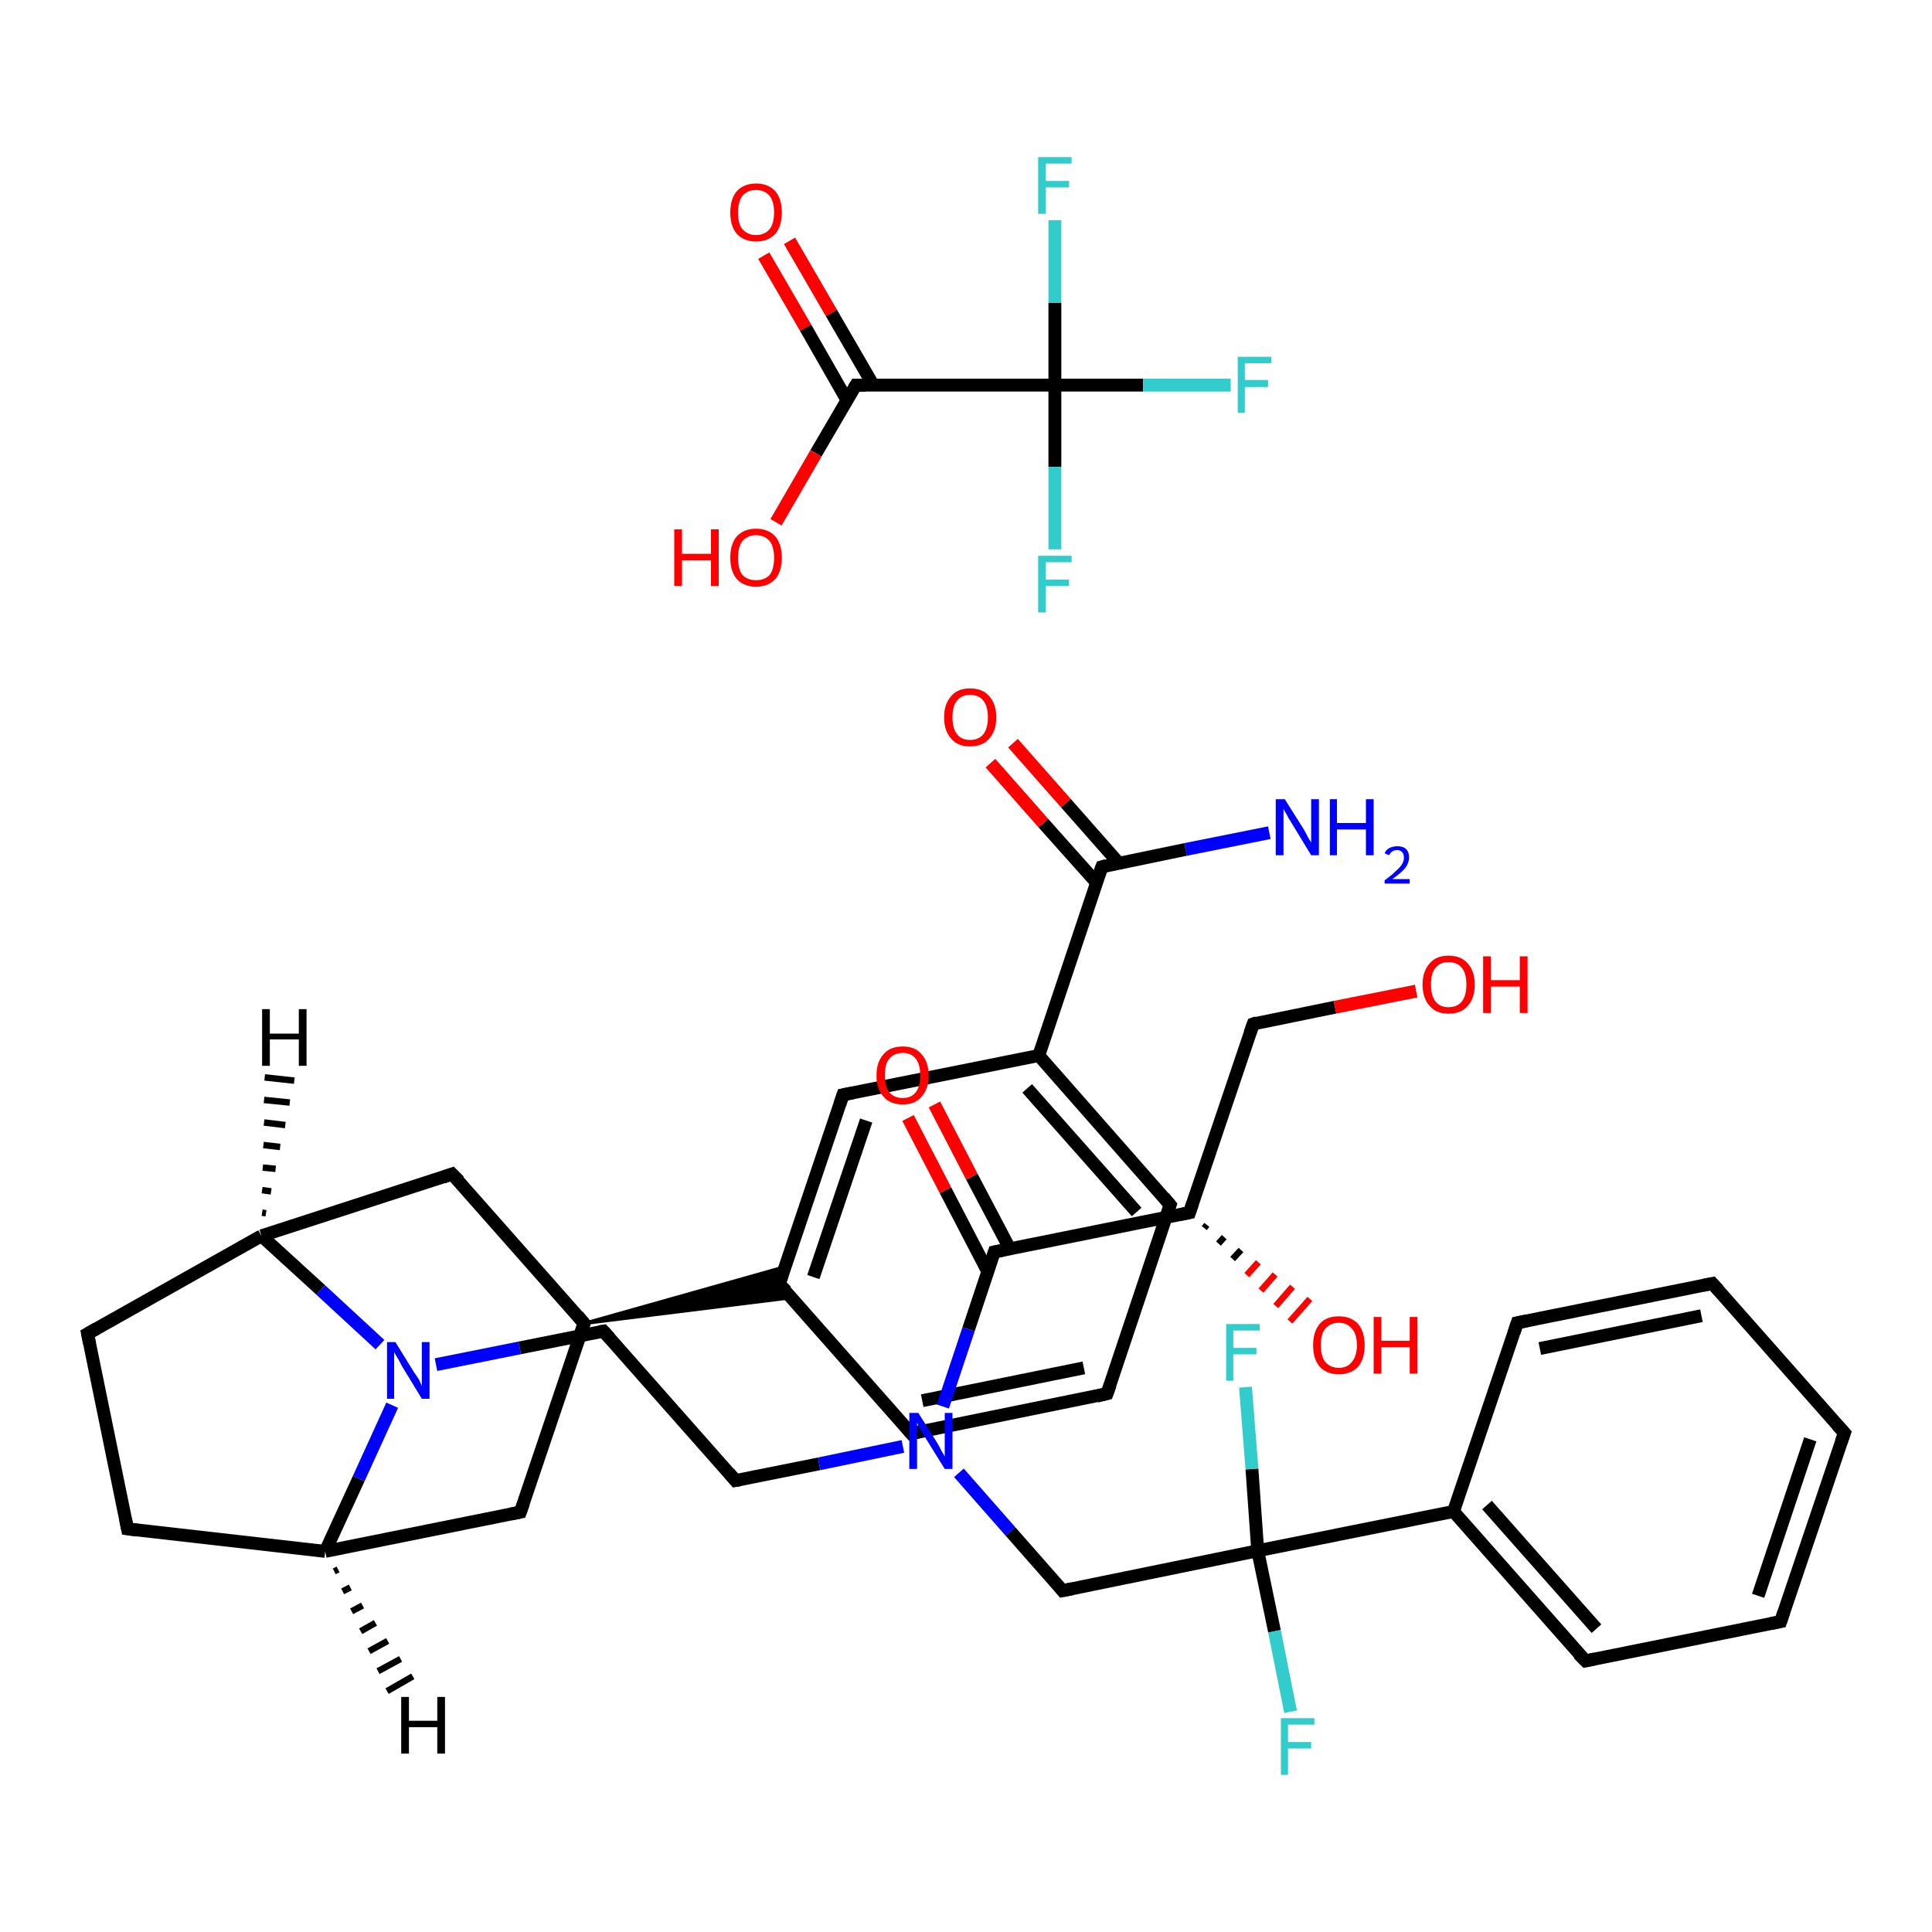 <?xml version='1.0' encoding='iso-8859-1'?>
<svg version='1.1' baseProfile='full'
              xmlns='http://www.w3.org/2000/svg'
                      xmlns:rdkit='http://www.rdkit.org/xml'
                      xmlns:xlink='http://www.w3.org/1999/xlink'
                  xml:space='preserve'
width='300px' height='300px' viewBox='0 0 300 300'>
<!-- END OF HEADER -->
<rect style='opacity:1.0;fill:#FFFFFF;stroke:none' width='300.0' height='300.0' x='0.0' y='0.0'> </rect>
<path class='bond-0 atom-0 atom-1' d='M 197.1,129.3 L 184.1,131.9' style='fill:none;fill-rule:evenodd;stroke:#0000FF;stroke-width:2.0px;stroke-linecap:butt;stroke-linejoin:miter;stroke-opacity:1' />
<path class='bond-0 atom-0 atom-1' d='M 184.1,131.9 L 171.1,134.6' style='fill:none;fill-rule:evenodd;stroke:#000000;stroke-width:2.0px;stroke-linecap:butt;stroke-linejoin:miter;stroke-opacity:1' />
<path class='bond-1 atom-1 atom-2' d='M 173.7,134.0 L 165.5,124.7' style='fill:none;fill-rule:evenodd;stroke:#000000;stroke-width:2.0px;stroke-linecap:butt;stroke-linejoin:miter;stroke-opacity:1' />
<path class='bond-1 atom-1 atom-2' d='M 165.5,124.7 L 157.3,115.4' style='fill:none;fill-rule:evenodd;stroke:#FF0000;stroke-width:2.0px;stroke-linecap:butt;stroke-linejoin:miter;stroke-opacity:1' />
<path class='bond-1 atom-1 atom-2' d='M 170.3,137.1 L 162.0,127.8' style='fill:none;fill-rule:evenodd;stroke:#000000;stroke-width:2.0px;stroke-linecap:butt;stroke-linejoin:miter;stroke-opacity:1' />
<path class='bond-1 atom-1 atom-2' d='M 162.0,127.8 L 153.8,118.5' style='fill:none;fill-rule:evenodd;stroke:#FF0000;stroke-width:2.0px;stroke-linecap:butt;stroke-linejoin:miter;stroke-opacity:1' />
<path class='bond-2 atom-1 atom-3' d='M 171.1,134.6 L 161.3,163.9' style='fill:none;fill-rule:evenodd;stroke:#000000;stroke-width:2.0px;stroke-linecap:butt;stroke-linejoin:miter;stroke-opacity:1' />
<path class='bond-3 atom-3 atom-4' d='M 161.3,163.9 L 181.7,187.1' style='fill:none;fill-rule:evenodd;stroke:#000000;stroke-width:2.0px;stroke-linecap:butt;stroke-linejoin:miter;stroke-opacity:1' />
<path class='bond-3 atom-3 atom-4' d='M 159.5,169.0 L 176.5,188.2' style='fill:none;fill-rule:evenodd;stroke:#000000;stroke-width:2.0px;stroke-linecap:butt;stroke-linejoin:miter;stroke-opacity:1' />
<path class='bond-4 atom-4 atom-5' d='M 181.7,187.1 L 171.9,216.4' style='fill:none;fill-rule:evenodd;stroke:#000000;stroke-width:2.0px;stroke-linecap:butt;stroke-linejoin:miter;stroke-opacity:1' />
<path class='bond-5 atom-5 atom-6' d='M 171.9,216.4 L 141.5,222.6' style='fill:none;fill-rule:evenodd;stroke:#000000;stroke-width:2.0px;stroke-linecap:butt;stroke-linejoin:miter;stroke-opacity:1' />
<path class='bond-5 atom-5 atom-6' d='M 168.3,212.4 L 143.2,217.5' style='fill:none;fill-rule:evenodd;stroke:#000000;stroke-width:2.0px;stroke-linecap:butt;stroke-linejoin:miter;stroke-opacity:1' />
<path class='bond-6 atom-6 atom-7' d='M 141.5,222.6 L 121.0,199.4' style='fill:none;fill-rule:evenodd;stroke:#000000;stroke-width:2.0px;stroke-linecap:butt;stroke-linejoin:miter;stroke-opacity:1' />
<path class='bond-7 atom-8 atom-7' d='M 90.7,205.5 L 121.9,196.7 L 121.0,199.4 Z' style='fill:#000000;fill-rule:evenodd;fill-opacity:1;stroke:#000000;stroke-width:0.5px;stroke-linecap:butt;stroke-linejoin:miter;stroke-opacity:1;' />
<path class='bond-7 atom-8 atom-7' d='M 90.7,205.5 L 121.0,199.4 L 122.9,201.5 Z' style='fill:#000000;fill-rule:evenodd;fill-opacity:1;stroke:#000000;stroke-width:0.5px;stroke-linecap:butt;stroke-linejoin:miter;stroke-opacity:1;' />
<path class='bond-8 atom-8 atom-9' d='M 90.7,205.5 L 80.8,234.8' style='fill:none;fill-rule:evenodd;stroke:#000000;stroke-width:2.0px;stroke-linecap:butt;stroke-linejoin:miter;stroke-opacity:1' />
<path class='bond-9 atom-9 atom-10' d='M 80.8,234.8 L 50.5,240.9' style='fill:none;fill-rule:evenodd;stroke:#000000;stroke-width:2.0px;stroke-linecap:butt;stroke-linejoin:miter;stroke-opacity:1' />
<path class='bond-10 atom-10 atom-11' d='M 50.5,240.9 L 19.8,237.4' style='fill:none;fill-rule:evenodd;stroke:#000000;stroke-width:2.0px;stroke-linecap:butt;stroke-linejoin:miter;stroke-opacity:1' />
<path class='bond-11 atom-11 atom-12' d='M 19.8,237.4 L 13.6,207.1' style='fill:none;fill-rule:evenodd;stroke:#000000;stroke-width:2.0px;stroke-linecap:butt;stroke-linejoin:miter;stroke-opacity:1' />
<path class='bond-12 atom-12 atom-13' d='M 13.6,207.1 L 40.6,191.9' style='fill:none;fill-rule:evenodd;stroke:#000000;stroke-width:2.0px;stroke-linecap:butt;stroke-linejoin:miter;stroke-opacity:1' />
<path class='bond-13 atom-13 atom-14' d='M 40.6,191.9 L 70.2,182.3' style='fill:none;fill-rule:evenodd;stroke:#000000;stroke-width:2.0px;stroke-linecap:butt;stroke-linejoin:miter;stroke-opacity:1' />
<path class='bond-14 atom-13 atom-15' d='M 40.6,191.9 L 49.8,200.3' style='fill:none;fill-rule:evenodd;stroke:#000000;stroke-width:2.0px;stroke-linecap:butt;stroke-linejoin:miter;stroke-opacity:1' />
<path class='bond-14 atom-13 atom-15' d='M 49.8,200.3 L 59.0,208.8' style='fill:none;fill-rule:evenodd;stroke:#0000FF;stroke-width:2.0px;stroke-linecap:butt;stroke-linejoin:miter;stroke-opacity:1' />
<path class='bond-15 atom-15 atom-16' d='M 67.7,211.9 L 80.7,209.3' style='fill:none;fill-rule:evenodd;stroke:#0000FF;stroke-width:2.0px;stroke-linecap:butt;stroke-linejoin:miter;stroke-opacity:1' />
<path class='bond-15 atom-15 atom-16' d='M 80.7,209.3 L 93.7,206.7' style='fill:none;fill-rule:evenodd;stroke:#000000;stroke-width:2.0px;stroke-linecap:butt;stroke-linejoin:miter;stroke-opacity:1' />
<path class='bond-16 atom-16 atom-17' d='M 93.7,206.7 L 114.2,229.9' style='fill:none;fill-rule:evenodd;stroke:#000000;stroke-width:2.0px;stroke-linecap:butt;stroke-linejoin:miter;stroke-opacity:1' />
<path class='bond-17 atom-17 atom-18' d='M 114.2,229.9 L 127.2,227.3' style='fill:none;fill-rule:evenodd;stroke:#000000;stroke-width:2.0px;stroke-linecap:butt;stroke-linejoin:miter;stroke-opacity:1' />
<path class='bond-17 atom-17 atom-18' d='M 127.2,227.3 L 140.2,224.6' style='fill:none;fill-rule:evenodd;stroke:#0000FF;stroke-width:2.0px;stroke-linecap:butt;stroke-linejoin:miter;stroke-opacity:1' />
<path class='bond-18 atom-18 atom-19' d='M 148.9,228.7 L 156.9,237.8' style='fill:none;fill-rule:evenodd;stroke:#0000FF;stroke-width:2.0px;stroke-linecap:butt;stroke-linejoin:miter;stroke-opacity:1' />
<path class='bond-18 atom-18 atom-19' d='M 156.9,237.8 L 165.0,247.0' style='fill:none;fill-rule:evenodd;stroke:#000000;stroke-width:2.0px;stroke-linecap:butt;stroke-linejoin:miter;stroke-opacity:1' />
<path class='bond-19 atom-19 atom-20' d='M 165.0,247.0 L 195.3,240.8' style='fill:none;fill-rule:evenodd;stroke:#000000;stroke-width:2.0px;stroke-linecap:butt;stroke-linejoin:miter;stroke-opacity:1' />
<path class='bond-20 atom-20 atom-21' d='M 195.3,240.8 L 197.9,253.3' style='fill:none;fill-rule:evenodd;stroke:#000000;stroke-width:2.0px;stroke-linecap:butt;stroke-linejoin:miter;stroke-opacity:1' />
<path class='bond-20 atom-20 atom-21' d='M 197.9,253.3 L 200.4,265.8' style='fill:none;fill-rule:evenodd;stroke:#33CCCC;stroke-width:2.0px;stroke-linecap:butt;stroke-linejoin:miter;stroke-opacity:1' />
<path class='bond-21 atom-20 atom-22' d='M 195.3,240.8 L 194.4,228.1' style='fill:none;fill-rule:evenodd;stroke:#000000;stroke-width:2.0px;stroke-linecap:butt;stroke-linejoin:miter;stroke-opacity:1' />
<path class='bond-21 atom-20 atom-22' d='M 194.4,228.1 L 193.4,215.4' style='fill:none;fill-rule:evenodd;stroke:#33CCCC;stroke-width:2.0px;stroke-linecap:butt;stroke-linejoin:miter;stroke-opacity:1' />
<path class='bond-22 atom-20 atom-23' d='M 195.3,240.8 L 225.7,234.7' style='fill:none;fill-rule:evenodd;stroke:#000000;stroke-width:2.0px;stroke-linecap:butt;stroke-linejoin:miter;stroke-opacity:1' />
<path class='bond-23 atom-23 atom-24' d='M 225.7,234.7 L 246.2,257.9' style='fill:none;fill-rule:evenodd;stroke:#000000;stroke-width:2.0px;stroke-linecap:butt;stroke-linejoin:miter;stroke-opacity:1' />
<path class='bond-23 atom-23 atom-24' d='M 230.9,233.7 L 247.9,252.9' style='fill:none;fill-rule:evenodd;stroke:#000000;stroke-width:2.0px;stroke-linecap:butt;stroke-linejoin:miter;stroke-opacity:1' />
<path class='bond-24 atom-24 atom-25' d='M 246.2,257.9 L 276.5,251.8' style='fill:none;fill-rule:evenodd;stroke:#000000;stroke-width:2.0px;stroke-linecap:butt;stroke-linejoin:miter;stroke-opacity:1' />
<path class='bond-25 atom-25 atom-26' d='M 276.5,251.8 L 286.4,222.5' style='fill:none;fill-rule:evenodd;stroke:#000000;stroke-width:2.0px;stroke-linecap:butt;stroke-linejoin:miter;stroke-opacity:1' />
<path class='bond-25 atom-25 atom-26' d='M 273.0,247.8 L 281.1,223.5' style='fill:none;fill-rule:evenodd;stroke:#000000;stroke-width:2.0px;stroke-linecap:butt;stroke-linejoin:miter;stroke-opacity:1' />
<path class='bond-26 atom-26 atom-27' d='M 286.4,222.5 L 265.9,199.3' style='fill:none;fill-rule:evenodd;stroke:#000000;stroke-width:2.0px;stroke-linecap:butt;stroke-linejoin:miter;stroke-opacity:1' />
<path class='bond-27 atom-27 atom-28' d='M 265.9,199.3 L 235.6,205.4' style='fill:none;fill-rule:evenodd;stroke:#000000;stroke-width:2.0px;stroke-linecap:butt;stroke-linejoin:miter;stroke-opacity:1' />
<path class='bond-27 atom-27 atom-28' d='M 264.2,204.3 L 239.1,209.4' style='fill:none;fill-rule:evenodd;stroke:#000000;stroke-width:2.0px;stroke-linecap:butt;stroke-linejoin:miter;stroke-opacity:1' />
<path class='bond-28 atom-18 atom-29' d='M 146.4,218.4 L 150.4,206.4' style='fill:none;fill-rule:evenodd;stroke:#0000FF;stroke-width:2.0px;stroke-linecap:butt;stroke-linejoin:miter;stroke-opacity:1' />
<path class='bond-28 atom-18 atom-29' d='M 150.4,206.4 L 154.4,194.4' style='fill:none;fill-rule:evenodd;stroke:#000000;stroke-width:2.0px;stroke-linecap:butt;stroke-linejoin:miter;stroke-opacity:1' />
<path class='bond-29 atom-29 atom-30' d='M 156.8,193.9 L 150.9,182.7' style='fill:none;fill-rule:evenodd;stroke:#000000;stroke-width:2.0px;stroke-linecap:butt;stroke-linejoin:miter;stroke-opacity:1' />
<path class='bond-29 atom-29 atom-30' d='M 150.9,182.7 L 145.1,171.5' style='fill:none;fill-rule:evenodd;stroke:#FF0000;stroke-width:2.0px;stroke-linecap:butt;stroke-linejoin:miter;stroke-opacity:1' />
<path class='bond-29 atom-29 atom-30' d='M 153.4,197.5 L 146.8,184.8' style='fill:none;fill-rule:evenodd;stroke:#000000;stroke-width:2.0px;stroke-linecap:butt;stroke-linejoin:miter;stroke-opacity:1' />
<path class='bond-29 atom-29 atom-30' d='M 146.8,184.8 L 141.0,173.6' style='fill:none;fill-rule:evenodd;stroke:#FF0000;stroke-width:2.0px;stroke-linecap:butt;stroke-linejoin:miter;stroke-opacity:1' />
<path class='bond-30 atom-29 atom-31' d='M 154.4,194.4 L 184.7,188.3' style='fill:none;fill-rule:evenodd;stroke:#000000;stroke-width:2.0px;stroke-linecap:butt;stroke-linejoin:miter;stroke-opacity:1' />
<path class='bond-31 atom-31 atom-32' d='M 187.4,190.2 L 187.0,190.7' style='fill:none;fill-rule:evenodd;stroke:#000000;stroke-width:1.0px;stroke-linecap:butt;stroke-linejoin:miter;stroke-opacity:1' />
<path class='bond-31 atom-31 atom-32' d='M 190.1,192.1 L 189.2,193.1' style='fill:none;fill-rule:evenodd;stroke:#000000;stroke-width:1.0px;stroke-linecap:butt;stroke-linejoin:miter;stroke-opacity:1' />
<path class='bond-31 atom-31 atom-32' d='M 192.7,194.1 L 191.4,195.5' style='fill:none;fill-rule:evenodd;stroke:#000000;stroke-width:1.0px;stroke-linecap:butt;stroke-linejoin:miter;stroke-opacity:1' />
<path class='bond-31 atom-31 atom-32' d='M 195.4,196.0 L 193.6,198.0' style='fill:none;fill-rule:evenodd;stroke:#FF0000;stroke-width:1.0px;stroke-linecap:butt;stroke-linejoin:miter;stroke-opacity:1' />
<path class='bond-31 atom-31 atom-32' d='M 198.0,197.9 L 195.8,200.4' style='fill:none;fill-rule:evenodd;stroke:#FF0000;stroke-width:1.0px;stroke-linecap:butt;stroke-linejoin:miter;stroke-opacity:1' />
<path class='bond-31 atom-31 atom-32' d='M 200.7,199.8 L 198.1,202.8' style='fill:none;fill-rule:evenodd;stroke:#FF0000;stroke-width:1.0px;stroke-linecap:butt;stroke-linejoin:miter;stroke-opacity:1' />
<path class='bond-31 atom-31 atom-32' d='M 203.4,201.7 L 200.3,205.2' style='fill:none;fill-rule:evenodd;stroke:#FF0000;stroke-width:1.0px;stroke-linecap:butt;stroke-linejoin:miter;stroke-opacity:1' />
<path class='bond-32 atom-31 atom-33' d='M 184.7,188.3 L 194.6,159.0' style='fill:none;fill-rule:evenodd;stroke:#000000;stroke-width:2.0px;stroke-linecap:butt;stroke-linejoin:miter;stroke-opacity:1' />
<path class='bond-33 atom-33 atom-34' d='M 194.6,159.0 L 207.3,156.4' style='fill:none;fill-rule:evenodd;stroke:#000000;stroke-width:2.0px;stroke-linecap:butt;stroke-linejoin:miter;stroke-opacity:1' />
<path class='bond-33 atom-33 atom-34' d='M 207.3,156.4 L 219.9,153.9' style='fill:none;fill-rule:evenodd;stroke:#FF0000;stroke-width:2.0px;stroke-linecap:butt;stroke-linejoin:miter;stroke-opacity:1' />
<path class='bond-34 atom-7 atom-35' d='M 121.0,199.4 L 130.9,170.0' style='fill:none;fill-rule:evenodd;stroke:#000000;stroke-width:2.0px;stroke-linecap:butt;stroke-linejoin:miter;stroke-opacity:1' />
<path class='bond-34 atom-7 atom-35' d='M 126.3,198.3 L 134.5,174.0' style='fill:none;fill-rule:evenodd;stroke:#000000;stroke-width:2.0px;stroke-linecap:butt;stroke-linejoin:miter;stroke-opacity:1' />
<path class='bond-35 atom-36 atom-37' d='M 122.6,37.4 L 129.1,48.6' style='fill:none;fill-rule:evenodd;stroke:#FF0000;stroke-width:2.0px;stroke-linecap:butt;stroke-linejoin:miter;stroke-opacity:1' />
<path class='bond-35 atom-36 atom-37' d='M 129.1,48.6 L 135.6,59.8' style='fill:none;fill-rule:evenodd;stroke:#000000;stroke-width:2.0px;stroke-linecap:butt;stroke-linejoin:miter;stroke-opacity:1' />
<path class='bond-35 atom-36 atom-37' d='M 118.6,39.7 L 125.1,50.9' style='fill:none;fill-rule:evenodd;stroke:#FF0000;stroke-width:2.0px;stroke-linecap:butt;stroke-linejoin:miter;stroke-opacity:1' />
<path class='bond-35 atom-36 atom-37' d='M 125.1,50.9 L 131.5,62.1' style='fill:none;fill-rule:evenodd;stroke:#000000;stroke-width:2.0px;stroke-linecap:butt;stroke-linejoin:miter;stroke-opacity:1' />
<path class='bond-36 atom-37 atom-38' d='M 132.9,59.8 L 126.7,70.4' style='fill:none;fill-rule:evenodd;stroke:#000000;stroke-width:2.0px;stroke-linecap:butt;stroke-linejoin:miter;stroke-opacity:1' />
<path class='bond-36 atom-37 atom-38' d='M 126.7,70.4 L 120.5,81.1' style='fill:none;fill-rule:evenodd;stroke:#FF0000;stroke-width:2.0px;stroke-linecap:butt;stroke-linejoin:miter;stroke-opacity:1' />
<path class='bond-37 atom-37 atom-39' d='M 132.9,59.8 L 163.8,59.8' style='fill:none;fill-rule:evenodd;stroke:#000000;stroke-width:2.0px;stroke-linecap:butt;stroke-linejoin:miter;stroke-opacity:1' />
<path class='bond-38 atom-39 atom-40' d='M 163.8,59.8 L 177.5,59.8' style='fill:none;fill-rule:evenodd;stroke:#000000;stroke-width:2.0px;stroke-linecap:butt;stroke-linejoin:miter;stroke-opacity:1' />
<path class='bond-38 atom-39 atom-40' d='M 177.5,59.8 L 191.1,59.8' style='fill:none;fill-rule:evenodd;stroke:#33CCCC;stroke-width:2.0px;stroke-linecap:butt;stroke-linejoin:miter;stroke-opacity:1' />
<path class='bond-39 atom-39 atom-41' d='M 163.8,59.8 L 163.8,72.5' style='fill:none;fill-rule:evenodd;stroke:#000000;stroke-width:2.0px;stroke-linecap:butt;stroke-linejoin:miter;stroke-opacity:1' />
<path class='bond-39 atom-39 atom-41' d='M 163.8,72.5 L 163.8,85.3' style='fill:none;fill-rule:evenodd;stroke:#33CCCC;stroke-width:2.0px;stroke-linecap:butt;stroke-linejoin:miter;stroke-opacity:1' />
<path class='bond-40 atom-39 atom-42' d='M 163.8,59.8 L 163.8,47.0' style='fill:none;fill-rule:evenodd;stroke:#000000;stroke-width:2.0px;stroke-linecap:butt;stroke-linejoin:miter;stroke-opacity:1' />
<path class='bond-40 atom-39 atom-42' d='M 163.8,47.0 L 163.8,34.2' style='fill:none;fill-rule:evenodd;stroke:#33CCCC;stroke-width:2.0px;stroke-linecap:butt;stroke-linejoin:miter;stroke-opacity:1' />
<path class='bond-41 atom-35 atom-3' d='M 130.9,170.0 L 161.3,163.9' style='fill:none;fill-rule:evenodd;stroke:#000000;stroke-width:2.0px;stroke-linecap:butt;stroke-linejoin:miter;stroke-opacity:1' />
<path class='bond-42 atom-14 atom-8' d='M 70.2,182.3 L 90.7,205.5' style='fill:none;fill-rule:evenodd;stroke:#000000;stroke-width:2.0px;stroke-linecap:butt;stroke-linejoin:miter;stroke-opacity:1' />
<path class='bond-43 atom-28 atom-23' d='M 235.6,205.4 L 225.7,234.7' style='fill:none;fill-rule:evenodd;stroke:#000000;stroke-width:2.0px;stroke-linecap:butt;stroke-linejoin:miter;stroke-opacity:1' />
<path class='bond-44 atom-15 atom-10' d='M 60.9,218.2 L 55.7,229.6' style='fill:none;fill-rule:evenodd;stroke:#0000FF;stroke-width:2.0px;stroke-linecap:butt;stroke-linejoin:miter;stroke-opacity:1' />
<path class='bond-44 atom-15 atom-10' d='M 55.7,229.6 L 50.5,240.9' style='fill:none;fill-rule:evenodd;stroke:#000000;stroke-width:2.0px;stroke-linecap:butt;stroke-linejoin:miter;stroke-opacity:1' />
<path class='bond-45 atom-10 atom-43' d='M 52.5,243.7 L 51.9,244.0' style='fill:none;fill-rule:evenodd;stroke:#000000;stroke-width:1.0px;stroke-linecap:butt;stroke-linejoin:miter;stroke-opacity:1' />
<path class='bond-45 atom-10 atom-43' d='M 54.4,246.5 L 53.2,247.1' style='fill:none;fill-rule:evenodd;stroke:#000000;stroke-width:1.0px;stroke-linecap:butt;stroke-linejoin:miter;stroke-opacity:1' />
<path class='bond-45 atom-10 atom-43' d='M 56.3,249.3 L 54.6,250.2' style='fill:none;fill-rule:evenodd;stroke:#000000;stroke-width:1.0px;stroke-linecap:butt;stroke-linejoin:miter;stroke-opacity:1' />
<path class='bond-45 atom-10 atom-43' d='M 58.3,252.0 L 56.0,253.3' style='fill:none;fill-rule:evenodd;stroke:#000000;stroke-width:1.0px;stroke-linecap:butt;stroke-linejoin:miter;stroke-opacity:1' />
<path class='bond-45 atom-10 atom-43' d='M 60.2,254.8 L 57.3,256.4' style='fill:none;fill-rule:evenodd;stroke:#000000;stroke-width:1.0px;stroke-linecap:butt;stroke-linejoin:miter;stroke-opacity:1' />
<path class='bond-45 atom-10 atom-43' d='M 62.2,257.6 L 58.7,259.5' style='fill:none;fill-rule:evenodd;stroke:#000000;stroke-width:1.0px;stroke-linecap:butt;stroke-linejoin:miter;stroke-opacity:1' />
<path class='bond-45 atom-10 atom-43' d='M 64.1,260.3 L 60.1,262.6' style='fill:none;fill-rule:evenodd;stroke:#000000;stroke-width:1.0px;stroke-linecap:butt;stroke-linejoin:miter;stroke-opacity:1' />
<path class='bond-46 atom-13 atom-44' d='M 40.7,188.3 L 41.3,188.4' style='fill:none;fill-rule:evenodd;stroke:#000000;stroke-width:1.0px;stroke-linecap:butt;stroke-linejoin:miter;stroke-opacity:1' />
<path class='bond-46 atom-13 atom-44' d='M 40.7,184.8 L 42.1,185.0' style='fill:none;fill-rule:evenodd;stroke:#000000;stroke-width:1.0px;stroke-linecap:butt;stroke-linejoin:miter;stroke-opacity:1' />
<path class='bond-46 atom-13 atom-44' d='M 40.8,181.3 L 42.8,181.5' style='fill:none;fill-rule:evenodd;stroke:#000000;stroke-width:1.0px;stroke-linecap:butt;stroke-linejoin:miter;stroke-opacity:1' />
<path class='bond-46 atom-13 atom-44' d='M 40.9,177.8 L 43.5,178.1' style='fill:none;fill-rule:evenodd;stroke:#000000;stroke-width:1.0px;stroke-linecap:butt;stroke-linejoin:miter;stroke-opacity:1' />
<path class='bond-46 atom-13 atom-44' d='M 41.0,174.3 L 44.3,174.7' style='fill:none;fill-rule:evenodd;stroke:#000000;stroke-width:1.0px;stroke-linecap:butt;stroke-linejoin:miter;stroke-opacity:1' />
<path class='bond-46 atom-13 atom-44' d='M 41.0,170.8 L 45.0,171.2' style='fill:none;fill-rule:evenodd;stroke:#000000;stroke-width:1.0px;stroke-linecap:butt;stroke-linejoin:miter;stroke-opacity:1' />
<path class='bond-46 atom-13 atom-44' d='M 41.1,167.3 L 45.7,167.8' style='fill:none;fill-rule:evenodd;stroke:#000000;stroke-width:1.0px;stroke-linecap:butt;stroke-linejoin:miter;stroke-opacity:1' />
<path d='M 171.8,134.4 L 171.1,134.6 L 170.6,136.0' style='fill:none;stroke:#000000;stroke-width:2.0px;stroke-linecap:butt;stroke-linejoin:miter;stroke-opacity:1;' />
<path d='M 180.7,185.9 L 181.7,187.1 L 181.2,188.6' style='fill:none;stroke:#000000;stroke-width:2.0px;stroke-linecap:butt;stroke-linejoin:miter;stroke-opacity:1;' />
<path d='M 172.4,215.0 L 171.9,216.4 L 170.3,216.8' style='fill:none;stroke:#000000;stroke-width:2.0px;stroke-linecap:butt;stroke-linejoin:miter;stroke-opacity:1;' />
<path d='M 143.0,222.3 L 141.5,222.6 L 140.5,221.4' style='fill:none;stroke:#000000;stroke-width:2.0px;stroke-linecap:butt;stroke-linejoin:miter;stroke-opacity:1;' />
<path d='M 122.1,200.5 L 121.0,199.4 L 121.5,197.9' style='fill:none;stroke:#000000;stroke-width:2.0px;stroke-linecap:butt;stroke-linejoin:miter;stroke-opacity:1;' />
<path d='M 90.2,206.9 L 90.7,205.5 L 89.7,204.3' style='fill:none;stroke:#000000;stroke-width:2.0px;stroke-linecap:butt;stroke-linejoin:miter;stroke-opacity:1;' />
<path d='M 81.3,233.4 L 80.8,234.8 L 79.3,235.1' style='fill:none;stroke:#000000;stroke-width:2.0px;stroke-linecap:butt;stroke-linejoin:miter;stroke-opacity:1;' />
<path d='M 21.3,237.6 L 19.8,237.4 L 19.5,235.9' style='fill:none;stroke:#000000;stroke-width:2.0px;stroke-linecap:butt;stroke-linejoin:miter;stroke-opacity:1;' />
<path d='M 13.9,208.6 L 13.6,207.1 L 15.0,206.3' style='fill:none;stroke:#000000;stroke-width:2.0px;stroke-linecap:butt;stroke-linejoin:miter;stroke-opacity:1;' />
<path d='M 68.8,182.8 L 70.2,182.3 L 71.3,183.4' style='fill:none;stroke:#000000;stroke-width:2.0px;stroke-linecap:butt;stroke-linejoin:miter;stroke-opacity:1;' />
<path d='M 93.1,206.8 L 93.7,206.7 L 94.7,207.8' style='fill:none;stroke:#000000;stroke-width:2.0px;stroke-linecap:butt;stroke-linejoin:miter;stroke-opacity:1;' />
<path d='M 113.2,228.7 L 114.2,229.9 L 114.8,229.8' style='fill:none;stroke:#000000;stroke-width:2.0px;stroke-linecap:butt;stroke-linejoin:miter;stroke-opacity:1;' />
<path d='M 164.6,246.5 L 165.0,247.0 L 166.5,246.7' style='fill:none;stroke:#000000;stroke-width:2.0px;stroke-linecap:butt;stroke-linejoin:miter;stroke-opacity:1;' />
<path d='M 245.1,256.8 L 246.2,257.9 L 247.7,257.6' style='fill:none;stroke:#000000;stroke-width:2.0px;stroke-linecap:butt;stroke-linejoin:miter;stroke-opacity:1;' />
<path d='M 275.0,252.1 L 276.5,251.8 L 277.0,250.3' style='fill:none;stroke:#000000;stroke-width:2.0px;stroke-linecap:butt;stroke-linejoin:miter;stroke-opacity:1;' />
<path d='M 285.9,223.9 L 286.4,222.5 L 285.3,221.3' style='fill:none;stroke:#000000;stroke-width:2.0px;stroke-linecap:butt;stroke-linejoin:miter;stroke-opacity:1;' />
<path d='M 266.9,200.4 L 265.9,199.3 L 264.4,199.6' style='fill:none;stroke:#000000;stroke-width:2.0px;stroke-linecap:butt;stroke-linejoin:miter;stroke-opacity:1;' />
<path d='M 237.1,205.1 L 235.6,205.4 L 235.1,206.9' style='fill:none;stroke:#000000;stroke-width:2.0px;stroke-linecap:butt;stroke-linejoin:miter;stroke-opacity:1;' />
<path d='M 154.2,195.0 L 154.4,194.4 L 155.9,194.1' style='fill:none;stroke:#000000;stroke-width:2.0px;stroke-linecap:butt;stroke-linejoin:miter;stroke-opacity:1;' />
<path d='M 183.2,188.6 L 184.7,188.3 L 185.2,186.8' style='fill:none;stroke:#000000;stroke-width:2.0px;stroke-linecap:butt;stroke-linejoin:miter;stroke-opacity:1;' />
<path d='M 194.1,160.4 L 194.6,159.0 L 195.2,158.8' style='fill:none;stroke:#000000;stroke-width:2.0px;stroke-linecap:butt;stroke-linejoin:miter;stroke-opacity:1;' />
<path d='M 130.4,171.5 L 130.9,170.0 L 132.4,169.7' style='fill:none;stroke:#000000;stroke-width:2.0px;stroke-linecap:butt;stroke-linejoin:miter;stroke-opacity:1;' />
<path d='M 132.6,60.3 L 132.9,59.8 L 134.4,59.8' style='fill:none;stroke:#000000;stroke-width:2.0px;stroke-linecap:butt;stroke-linejoin:miter;stroke-opacity:1;' />
<path class='atom-0' d='M 199.5 124.1
L 202.4 128.7
Q 202.7 129.2, 203.1 130.0
Q 203.6 130.8, 203.6 130.9
L 203.6 124.1
L 204.8 124.1
L 204.8 132.8
L 203.6 132.8
L 200.5 127.7
Q 200.1 127.1, 199.8 126.5
Q 199.4 125.8, 199.3 125.6
L 199.3 132.8
L 198.1 132.8
L 198.1 124.1
L 199.5 124.1
' fill='#0000FF'/>
<path class='atom-0' d='M 206.5 124.1
L 207.6 124.1
L 207.6 127.8
L 212.1 127.8
L 212.1 124.1
L 213.3 124.1
L 213.3 132.8
L 212.1 132.8
L 212.1 128.8
L 207.6 128.8
L 207.6 132.8
L 206.5 132.8
L 206.5 124.1
' fill='#0000FF'/>
<path class='atom-0' d='M 215.0 132.5
Q 215.2 132.0, 215.7 131.7
Q 216.3 131.4, 217.0 131.4
Q 217.8 131.4, 218.3 131.8
Q 218.8 132.3, 218.8 133.1
Q 218.8 134.0, 218.2 134.8
Q 217.5 135.6, 216.2 136.5
L 218.9 136.5
L 218.9 137.2
L 215.0 137.2
L 215.0 136.7
Q 216.1 135.9, 216.7 135.3
Q 217.4 134.7, 217.7 134.2
Q 218.0 133.7, 218.0 133.2
Q 218.0 132.6, 217.7 132.3
Q 217.4 132.0, 217.0 132.0
Q 216.5 132.0, 216.2 132.2
Q 215.9 132.4, 215.7 132.8
L 215.0 132.5
' fill='#0000FF'/>
<path class='atom-2' d='M 146.6 111.4
Q 146.6 109.3, 147.7 108.1
Q 148.7 106.9, 150.6 106.9
Q 152.6 106.9, 153.6 108.1
Q 154.7 109.3, 154.7 111.4
Q 154.7 113.5, 153.6 114.7
Q 152.6 115.9, 150.6 115.9
Q 148.7 115.9, 147.7 114.7
Q 146.6 113.5, 146.6 111.4
M 150.6 114.9
Q 152.0 114.9, 152.7 114.0
Q 153.4 113.1, 153.4 111.4
Q 153.4 109.7, 152.7 108.8
Q 152.0 107.9, 150.6 107.9
Q 149.3 107.9, 148.6 108.8
Q 147.9 109.6, 147.9 111.4
Q 147.9 113.1, 148.6 114.0
Q 149.3 114.9, 150.6 114.9
' fill='#FF0000'/>
<path class='atom-15' d='M 61.4 208.4
L 64.3 213.1
Q 64.6 213.5, 65.1 214.3
Q 65.5 215.2, 65.5 215.2
L 65.5 208.4
L 66.7 208.4
L 66.7 217.2
L 65.5 217.2
L 62.4 212.1
Q 62.1 211.5, 61.7 210.8
Q 61.3 210.2, 61.2 209.9
L 61.2 217.2
L 60.1 217.2
L 60.1 208.4
L 61.4 208.4
' fill='#0000FF'/>
<path class='atom-18' d='M 142.6 219.4
L 145.5 224.0
Q 145.8 224.5, 146.2 225.3
Q 146.7 226.1, 146.7 226.2
L 146.7 219.4
L 147.9 219.4
L 147.9 228.1
L 146.7 228.1
L 143.6 223.1
Q 143.2 222.5, 142.8 221.8
Q 142.5 221.1, 142.4 220.9
L 142.4 228.1
L 141.2 228.1
L 141.2 219.4
L 142.6 219.4
' fill='#0000FF'/>
<path class='atom-21' d='M 198.9 266.8
L 204.1 266.8
L 204.1 267.8
L 200.0 267.8
L 200.0 270.5
L 203.6 270.5
L 203.6 271.5
L 200.0 271.5
L 200.0 275.6
L 198.9 275.6
L 198.9 266.8
' fill='#33CCCC'/>
<path class='atom-22' d='M 190.4 205.6
L 195.6 205.6
L 195.6 206.6
L 191.5 206.6
L 191.5 209.3
L 195.1 209.3
L 195.1 210.3
L 191.5 210.3
L 191.5 214.4
L 190.4 214.4
L 190.4 205.6
' fill='#33CCCC'/>
<path class='atom-30' d='M 136.1 167.0
Q 136.1 164.9, 137.2 163.7
Q 138.2 162.5, 140.2 162.5
Q 142.1 162.5, 143.1 163.7
Q 144.2 164.9, 144.2 167.0
Q 144.2 169.1, 143.1 170.3
Q 142.1 171.5, 140.2 171.5
Q 138.2 171.5, 137.2 170.3
Q 136.1 169.1, 136.1 167.0
M 140.2 170.5
Q 141.5 170.5, 142.2 169.6
Q 142.9 168.7, 142.9 167.0
Q 142.9 165.3, 142.2 164.4
Q 141.5 163.5, 140.2 163.5
Q 138.8 163.5, 138.1 164.4
Q 137.4 165.2, 137.4 167.0
Q 137.4 168.7, 138.1 169.6
Q 138.8 170.5, 140.2 170.5
' fill='#FF0000'/>
<path class='atom-32' d='M 203.9 208.9
Q 203.9 206.8, 204.9 205.6
Q 205.9 204.4, 207.9 204.4
Q 209.8 204.4, 210.9 205.6
Q 211.9 206.8, 211.9 208.9
Q 211.9 211.0, 210.9 212.2
Q 209.8 213.4, 207.9 213.4
Q 206.0 213.4, 204.9 212.2
Q 203.9 211.0, 203.9 208.9
M 207.9 212.4
Q 209.2 212.4, 209.9 211.5
Q 210.7 210.6, 210.7 208.9
Q 210.7 207.1, 209.9 206.3
Q 209.2 205.4, 207.9 205.4
Q 206.6 205.4, 205.8 206.3
Q 205.1 207.1, 205.1 208.9
Q 205.1 210.6, 205.8 211.5
Q 206.6 212.4, 207.9 212.4
' fill='#FF0000'/>
<path class='atom-32' d='M 213.3 204.5
L 214.5 204.5
L 214.5 208.2
L 218.9 208.2
L 218.9 204.5
L 220.1 204.5
L 220.1 213.3
L 218.9 213.3
L 218.9 209.2
L 214.5 209.2
L 214.5 213.3
L 213.3 213.3
L 213.3 204.5
' fill='#FF0000'/>
<path class='atom-34' d='M 220.9 152.9
Q 220.9 150.8, 222.0 149.6
Q 223.0 148.4, 224.9 148.4
Q 226.9 148.4, 227.9 149.6
Q 229.0 150.8, 229.0 152.9
Q 229.0 155.0, 227.9 156.2
Q 226.9 157.4, 224.9 157.4
Q 223.0 157.4, 222.0 156.2
Q 220.9 155.0, 220.9 152.9
M 224.9 156.4
Q 226.3 156.4, 227.0 155.5
Q 227.7 154.6, 227.7 152.9
Q 227.7 151.1, 227.0 150.3
Q 226.3 149.4, 224.9 149.4
Q 223.6 149.4, 222.9 150.3
Q 222.2 151.1, 222.2 152.9
Q 222.2 154.6, 222.9 155.5
Q 223.6 156.4, 224.9 156.4
' fill='#FF0000'/>
<path class='atom-34' d='M 230.3 148.5
L 231.5 148.5
L 231.5 152.2
L 236.0 152.2
L 236.0 148.5
L 237.2 148.5
L 237.2 157.3
L 236.0 157.3
L 236.0 153.2
L 231.5 153.2
L 231.5 157.3
L 230.3 157.3
L 230.3 148.5
' fill='#FF0000'/>
<path class='atom-36' d='M 113.4 33.0
Q 113.4 30.9, 114.4 29.7
Q 115.5 28.5, 117.4 28.5
Q 119.3 28.5, 120.4 29.7
Q 121.4 30.9, 121.4 33.0
Q 121.4 35.1, 120.4 36.3
Q 119.3 37.5, 117.4 37.5
Q 115.5 37.5, 114.4 36.3
Q 113.4 35.1, 113.4 33.0
M 117.4 36.5
Q 118.7 36.5, 119.5 35.6
Q 120.2 34.7, 120.2 33.0
Q 120.2 31.3, 119.5 30.4
Q 118.7 29.5, 117.4 29.5
Q 116.1 29.5, 115.3 30.4
Q 114.6 31.3, 114.6 33.0
Q 114.6 34.8, 115.3 35.6
Q 116.1 36.5, 117.4 36.5
' fill='#FF0000'/>
<path class='atom-38' d='M 104.7 82.2
L 105.9 82.2
L 105.9 86.0
L 110.4 86.0
L 110.4 82.2
L 111.6 82.2
L 111.6 91.0
L 110.4 91.0
L 110.4 87.0
L 105.9 87.0
L 105.9 91.0
L 104.7 91.0
L 104.7 82.2
' fill='#FF0000'/>
<path class='atom-38' d='M 113.4 86.6
Q 113.4 84.5, 114.4 83.3
Q 115.5 82.1, 117.4 82.1
Q 119.3 82.1, 120.4 83.3
Q 121.4 84.5, 121.4 86.6
Q 121.4 88.7, 120.4 89.9
Q 119.3 91.1, 117.4 91.1
Q 115.5 91.1, 114.4 89.9
Q 113.4 88.7, 113.4 86.6
M 117.4 90.1
Q 118.7 90.1, 119.5 89.3
Q 120.2 88.4, 120.2 86.6
Q 120.2 84.9, 119.5 84.0
Q 118.7 83.1, 117.4 83.1
Q 116.1 83.1, 115.3 84.0
Q 114.6 84.9, 114.6 86.6
Q 114.6 88.4, 115.3 89.3
Q 116.1 90.1, 117.4 90.1
' fill='#FF0000'/>
<path class='atom-40' d='M 192.2 55.4
L 197.4 55.4
L 197.4 56.4
L 193.3 56.4
L 193.3 59.0
L 196.9 59.0
L 196.9 60.1
L 193.3 60.1
L 193.3 64.1
L 192.2 64.1
L 192.2 55.4
' fill='#33CCCC'/>
<path class='atom-41' d='M 161.2 86.3
L 166.4 86.3
L 166.4 87.3
L 162.4 87.3
L 162.4 90.0
L 166.0 90.0
L 166.0 91.0
L 162.4 91.0
L 162.4 95.1
L 161.2 95.1
L 161.2 86.3
' fill='#33CCCC'/>
<path class='atom-42' d='M 161.2 24.4
L 166.4 24.4
L 166.4 25.4
L 162.4 25.4
L 162.4 28.1
L 166.0 28.1
L 166.0 29.1
L 162.4 29.1
L 162.4 33.2
L 161.2 33.2
L 161.2 24.4
' fill='#33CCCC'/>
<path class='atom-43' d='M 62.3 263.5
L 63.5 263.5
L 63.5 267.2
L 67.9 267.2
L 67.9 263.5
L 69.1 263.5
L 69.1 272.3
L 67.9 272.3
L 67.9 268.2
L 63.5 268.2
L 63.5 272.3
L 62.3 272.3
L 62.3 263.5
' fill='#000000'/>
<path class='atom-44' d='M 40.7 156.7
L 41.9 156.7
L 41.9 160.5
L 46.4 160.5
L 46.4 156.7
L 47.6 156.7
L 47.6 165.5
L 46.4 165.5
L 46.4 161.4
L 41.9 161.4
L 41.9 165.5
L 40.7 165.5
L 40.7 156.7
' fill='#000000'/>
</svg>
